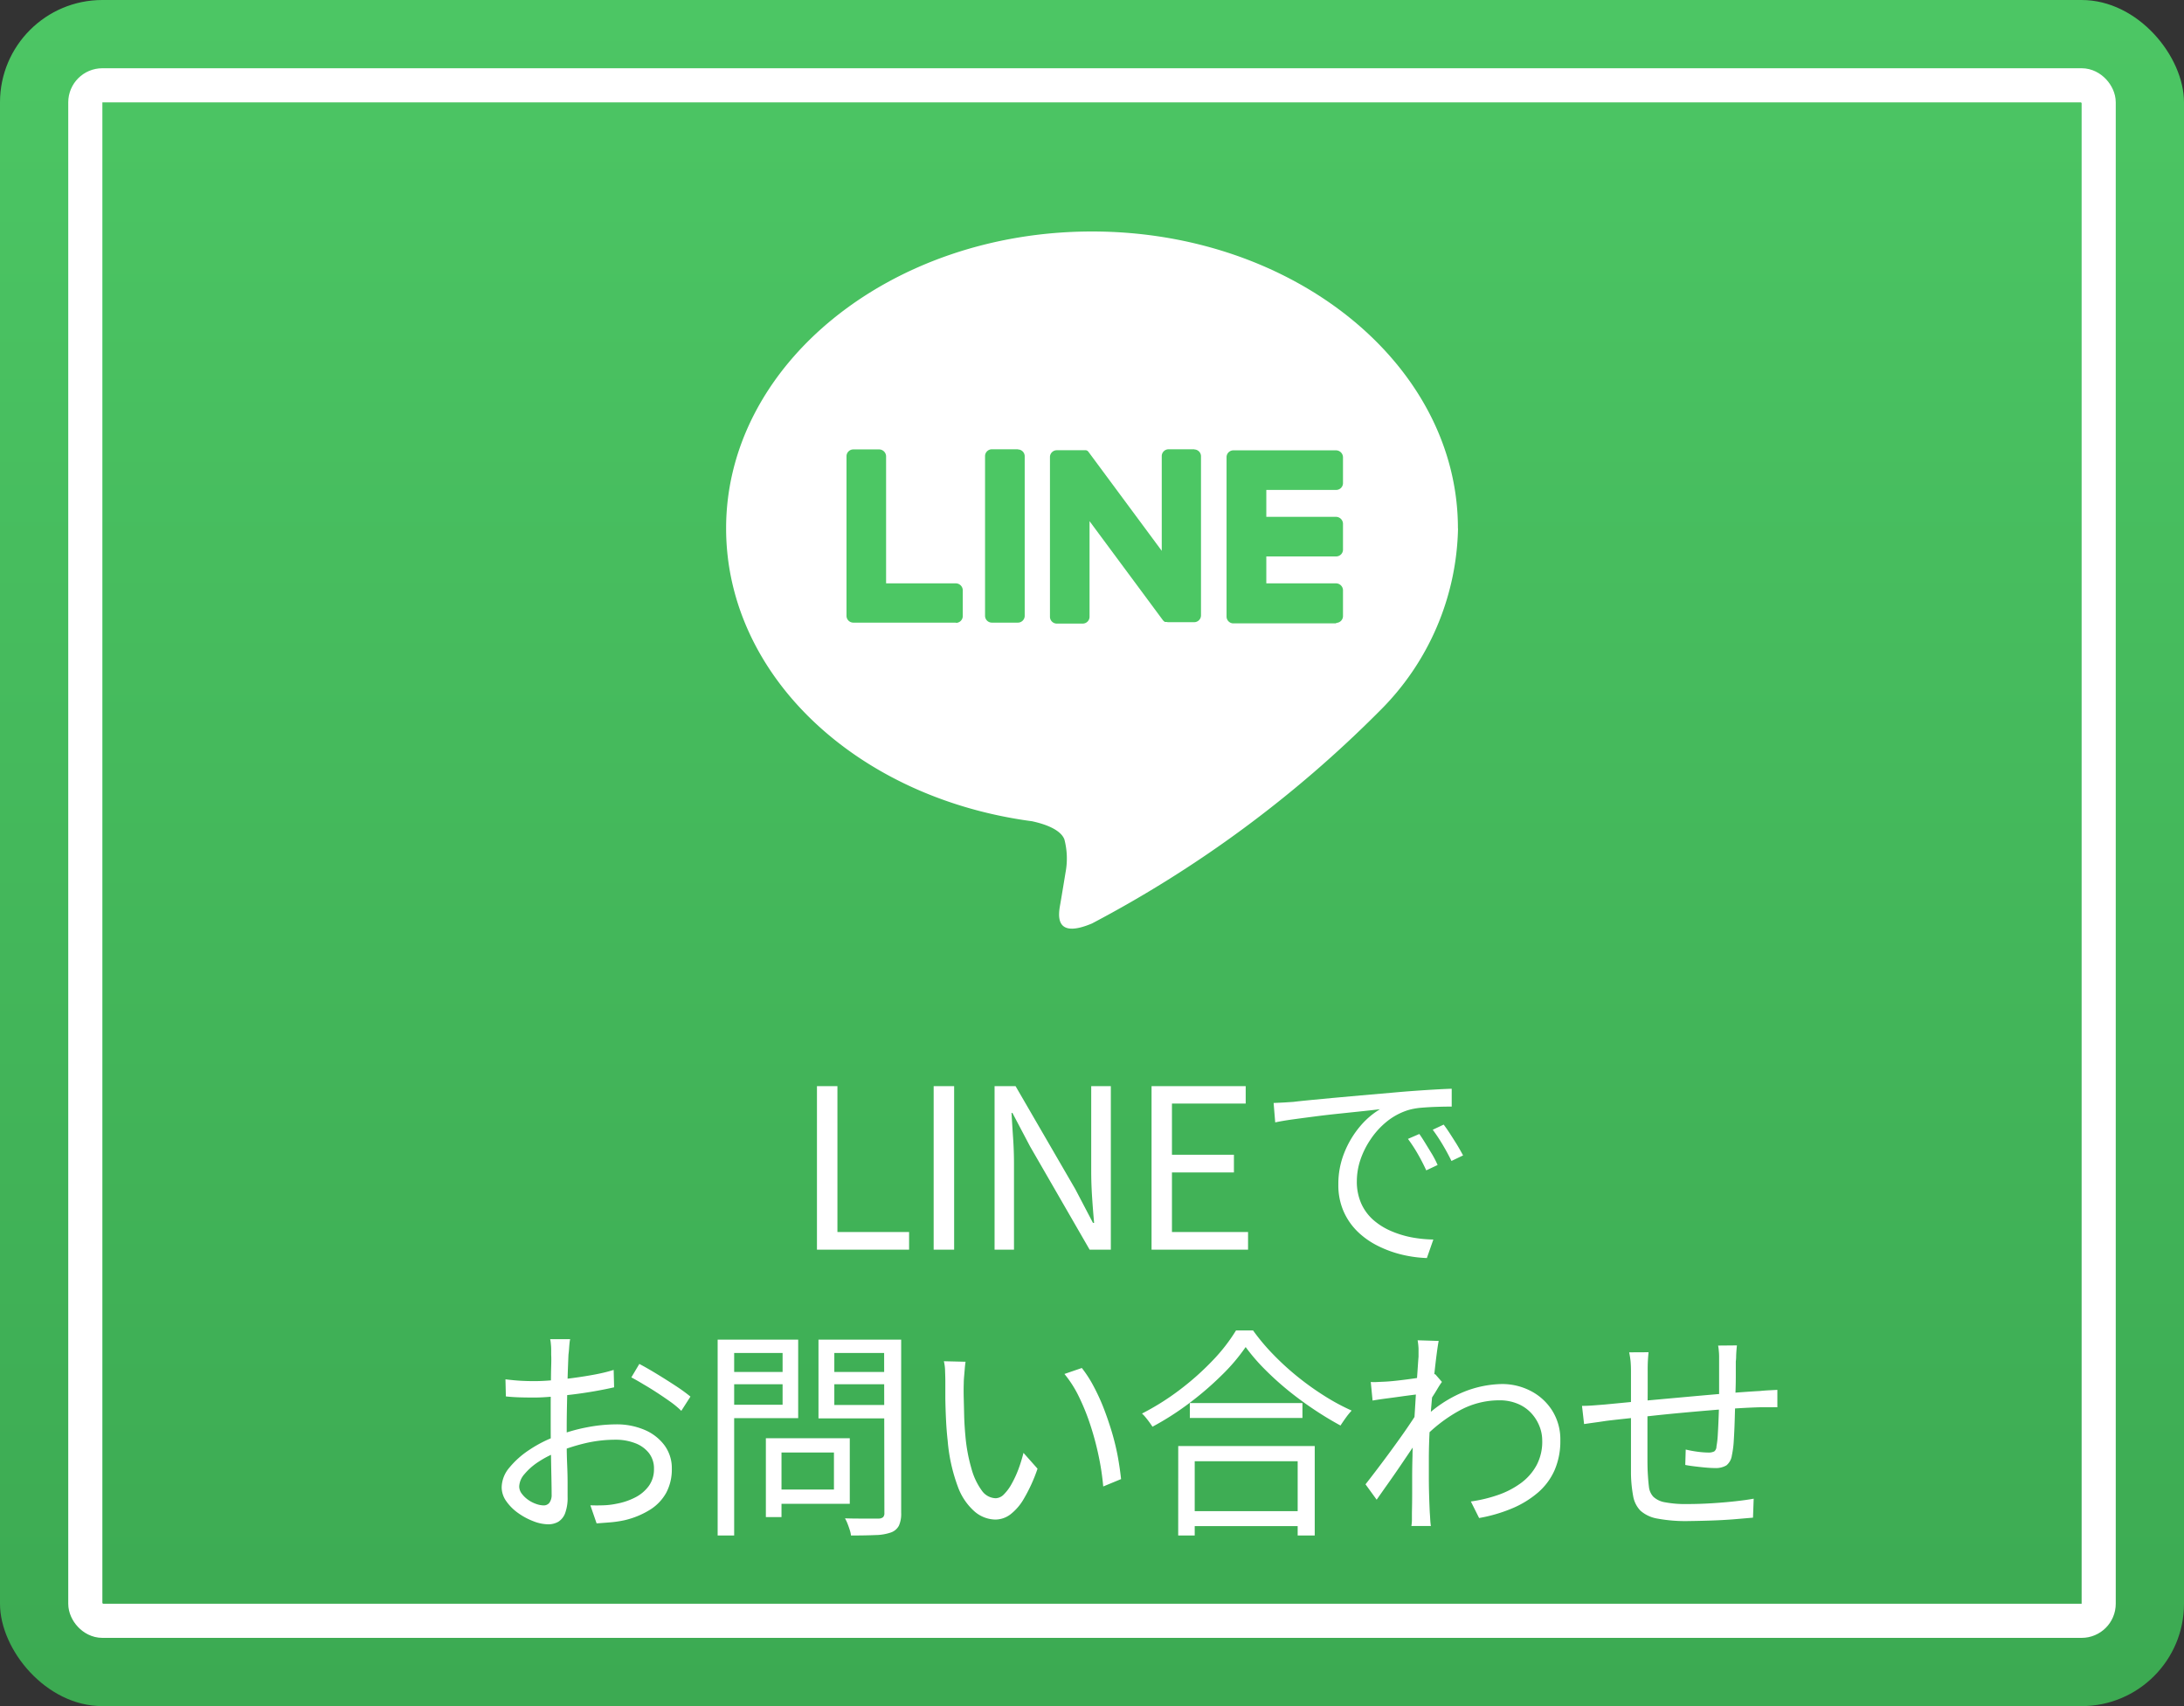 <svg xmlns="http://www.w3.org/2000/svg" xmlns:xlink="http://www.w3.org/1999/xlink" width="64" height="50" viewBox="0 0 64 50">
  <rect x="0" y="0" width="64" height="50" fill="#333333" stroke="none"/>
  <defs>
    <linearGradient id="linear-gradient" x1="0.5" x2="0.5" y2="1" gradientUnits="objectBoundingBox">
      <stop offset="0" stop-color="#4cc664"/>
      <stop offset="1" stop-color="#3caa52"/>
    </linearGradient>
    <clipPath id="clip-path">
      <rect id="長方形_1005" data-name="長方形 1005" width="21.445" height="20.433" fill="none"/>
    </clipPath>
  </defs>
  <g id="グループ_2740" data-name="グループ 2740" transform="translate(-1701 -1615)">
    <rect id="長方形_1126" data-name="長方形 1126" width="64" height="50" rx="3" transform="translate(1701 1615)" fill="url(#linear-gradient)"/>
    <g id="長方形_1127" data-name="長方形 1127" transform="translate(1703 1617)" fill="none" stroke="#fff" stroke-width="1">
      <rect width="60" height="46" rx="1" stroke="none"/>
      <rect x="0.5" y="0.5" width="59" height="45" rx="0.5" fill="none"/>
    </g>
    <path id="パス_523" data-name="パス 523" d="M-19.219-2.537V-7.33h.6v4.276h2.1v.517Zm3.42,0V-7.33h.6v4.793Zm1.785,0V-7.33h.615l1.752,3.021.517.987h.033q-.033-.36-.059-.752t-.026-.765V-7.33h.575v4.793h-.621l-1.746-3.027-.517-.981h-.026q.02.36.046.736t.026.755v2.517Zm4.6,0V-7.33h2.759v.51H-8.816v1.5H-7V-4.8H-8.816v1.746h2.23v.517Zm3.577-4.3q.183-.007.337-.016l.245-.016q.157-.02.454-.049l.683-.065.83-.075.9-.078q.36-.033.68-.056t.6-.039q.275-.016.49-.023v.523q-.183,0-.418.007t-.464.026a1.924,1.924,0,0,0-.4.072,1.9,1.9,0,0,0-.624.337,2.334,2.334,0,0,0-.474.523,2.454,2.454,0,0,0-.3.608,1.975,1.975,0,0,0-.1.608,1.575,1.575,0,0,0,.131.664,1.407,1.407,0,0,0,.356.481,1.962,1.962,0,0,0,.513.32A2.93,2.93,0,0,0-1.8-2.9a3.827,3.827,0,0,0,.644.065l-.19.543a3.678,3.678,0,0,1-.732-.1,3.276,3.276,0,0,1-.7-.255,2.354,2.354,0,0,1-.6-.422,1.891,1.891,0,0,1-.412-.6,1.906,1.906,0,0,1-.15-.778,2.448,2.448,0,0,1,.18-.945,2.8,2.8,0,0,1,.458-.762,2.348,2.348,0,0,1,.582-.5q-.209.026-.523.059l-.657.069q-.353.036-.709.082t-.664.088q-.307.043-.517.088Zm4.27.909q.072.1.173.265t.2.327a2.949,2.949,0,0,1,.163.317l-.333.157q-.111-.242-.248-.481a4.539,4.539,0,0,0-.288-.441Zm.713-.275q.078.1.183.262t.206.324q.1.167.18.317l-.34.163q-.118-.242-.258-.477t-.291-.438ZM-26.451.085a1.036,1.036,0,0,0-.02.131q-.007.075-.013.16T-26.5.533q-.007.15-.016.392t-.016.533q-.007.291-.013.588t-.007.553v.559q0,.3.013.6t.013.549q0,.252,0,.4a1.294,1.294,0,0,1-.072.477.5.5,0,0,1-.2.252.588.588,0,0,1-.3.075,1.225,1.225,0,0,1-.425-.088,1.972,1.972,0,0,1-.448-.239,1.429,1.429,0,0,1-.35-.347.707.707,0,0,1-.137-.412.915.915,0,0,1,.226-.575,2.58,2.58,0,0,1,.588-.523,3.7,3.7,0,0,1,.768-.392,4.977,4.977,0,0,1,.909-.265,4.577,4.577,0,0,1,.85-.088,2.074,2.074,0,0,1,.85.163,1.407,1.407,0,0,1,.582.454,1.127,1.127,0,0,1,.213.687,1.452,1.452,0,0,1-.16.693,1.365,1.365,0,0,1-.471.5,2.465,2.465,0,0,1-.762.314,3.27,3.27,0,0,1-.428.062l-.383.029-.183-.53q.183.007.383,0a2.158,2.158,0,0,0,.383-.046,1.962,1.962,0,0,0,.539-.18,1.121,1.121,0,0,0,.405-.337.827.827,0,0,0,.154-.5.734.734,0,0,0-.15-.471.93.93,0,0,0-.405-.288,1.574,1.574,0,0,0-.569-.1,3.877,3.877,0,0,0-.844.092,5.422,5.422,0,0,0-.837.262,2.848,2.848,0,0,0-.575.291,1.831,1.831,0,0,0-.415.363.584.584,0,0,0-.154.36.352.352,0,0,0,.075.213.814.814,0,0,0,.186.18.927.927,0,0,0,.235.121.682.682,0,0,0,.216.043.209.209,0,0,0,.173-.078.387.387,0,0,0,.065-.242q0-.19-.007-.523t-.013-.732q-.007-.392-.007-.755,0-.281,0-.6t.007-.621q0-.3.007-.53t0-.327q0-.065,0-.154t-.01-.173a.858.858,0,0,0-.02-.137Zm2.027.726q.235.124.523.3t.553.35a5.071,5.071,0,0,1,.422.307l-.268.418a2.6,2.6,0,0,0-.3-.252q-.183-.131-.392-.268t-.412-.255q-.2-.121-.36-.206Zm-3.923.451q.268.033.461.043t.376.01q.242,0,.543-.026t.621-.069q.32-.043.624-.1t.546-.134l.013.51q-.255.059-.569.114t-.638.095q-.324.039-.618.065t-.51.026q-.281,0-.474-.007t-.363-.026ZM-20.5,2.988h2.243V4.911H-20.5V4.492h1.779V3.407H-20.5Zm-.216,0h.458V5.3h-.458ZM-21.9,1.046h1.818v.36H-21.9Zm3.014,0h1.857v.36h-1.857ZM-17.251.1h.5V5.172a.85.85,0,0,1-.065.376.417.417,0,0,1-.229.2,1.439,1.439,0,0,1-.454.078q-.291.013-.723.013a.771.771,0,0,0-.036-.163q-.029-.092-.065-.183a1.06,1.06,0,0,0-.075-.157q.222.007.422.007h.566a.2.2,0,0,0,.131-.043.167.167,0,0,0,.036-.121Zm-4.61,0h2.092V2.4h-2.092V2.007h1.635V.49h-1.635Zm4.871,0V.49h-1.72V2.014h1.72v.392h-2.184V.1Zm-5.139,0h.484V5.839h-.484Zm7.265.647q-.013.078-.023.2l-.02.235q-.01.118-.01.2-.007.2,0,.458t.013.536q.01.278.036.553a4.913,4.913,0,0,0,.177.951,1.953,1.953,0,0,0,.3.638.516.516,0,0,0,.409.229.349.349,0,0,0,.242-.114,1.337,1.337,0,0,0,.226-.307,3.055,3.055,0,0,0,.2-.432,4.345,4.345,0,0,0,.147-.477l.412.464a4.691,4.691,0,0,1-.4.879,1.558,1.558,0,0,1-.405.468.738.738,0,0,1-.428.144.955.955,0,0,1-.6-.226,1.766,1.766,0,0,1-.5-.732,5.05,5.05,0,0,1-.3-1.35q-.033-.288-.049-.621t-.02-.634q0-.3,0-.49,0-.111-.007-.288A1.3,1.3,0,0,0-15.5.732Zm3.407.183a3.513,3.513,0,0,1,.337.52,6.081,6.081,0,0,1,.294.634q.131.337.242.7a7.292,7.292,0,0,1,.177.719q.065.356.1.683l-.523.216a7.533,7.533,0,0,0-.137-.906,8.446,8.446,0,0,0-.242-.9,6.451,6.451,0,0,0-.333-.824,3.3,3.3,0,0,0-.425-.667Zm3.165,1.027h3.3v.438h-3.3ZM-8.41,5.126h3.5v.438h-3.5Zm-.222-1.909h4V5.839h-.5V3.662H-8.149V5.839h-.484Zm1.975-2.9a5.512,5.512,0,0,1-.7.824,9.275,9.275,0,0,1-.948.817,8.269,8.269,0,0,1-1.082.693q-.033-.052-.085-.124t-.111-.144a.989.989,0,0,0-.111-.118,7.375,7.375,0,0,0,1.112-.7A8,8,0,0,0-7.619.706a5.119,5.119,0,0,0,.68-.876h.5a6.174,6.174,0,0,0,.6.713,7.905,7.905,0,0,0,.719.654,8.2,8.2,0,0,0,.785.559,6.212,6.212,0,0,0,.785.422,2.2,2.2,0,0,0-.17.209q-.085.118-.157.229-.386-.209-.778-.471t-.762-.562A8.81,8.81,0,0,1-6.109.955,5.623,5.623,0,0,1-6.658.314Zm6.6,4.525a4.185,4.185,0,0,0,.794-.19,2.531,2.531,0,0,0,.67-.347,1.589,1.589,0,0,0,.464-.53,1.465,1.465,0,0,0,.163-.732,1.125,1.125,0,0,0-.075-.392,1.225,1.225,0,0,0-.229-.379,1.119,1.119,0,0,0-.392-.284A1.369,1.369,0,0,0,.78,1.877a2.425,2.425,0,0,0-1.19.311,4.371,4.371,0,0,0-1.043.808V2.419A3.685,3.685,0,0,1-.26,1.628,3.134,3.134,0,0,1,.852,1.4a1.815,1.815,0,0,1,.84.2,1.625,1.625,0,0,1,.631.572,1.585,1.585,0,0,1,.242.883,2.129,2.129,0,0,1-.17.873,1.857,1.857,0,0,1-.487.654,2.859,2.859,0,0,1-.752.461,4.53,4.53,0,0,1-.971.284ZM-1.525,1.687q-.078.013-.239.033t-.366.049q-.206.029-.415.056t-.392.059L-2.99,1.34q.1.007.206,0l.219-.01q.137-.007.337-.029t.415-.052q.216-.029.409-.065a2.121,2.121,0,0,0,.3-.075l.2.229q-.059.078-.131.2t-.144.232q-.072.118-.124.209l-.2.889q-.111.177-.275.418l-.343.507q-.18.265-.363.523t-.333.474l-.327-.451q.118-.15.288-.373t.356-.474q.186-.252.363-.5t.317-.458q.141-.209.213-.333l.026-.333ZM-1.59.6q0-.111,0-.235A1.914,1.914,0,0,0-1.617.118L-1,.137q-.026.131-.062.409t-.075.654q-.039.379-.075.8t-.056.827q-.02.409-.02.755v.546q0,.252.007.5t.02.533q.007.085.013.2t.02.2H-1.8a1.173,1.173,0,0,0,.016-.186v-.2q.007-.314.007-.556t0-.5q0-.258.01-.618,0-.144.013-.392t.033-.556q.02-.3.039-.618t.039-.592q.02-.278.033-.474T-1.59.6ZM7.74.268Q7.734.32,7.727.405t-.01.173a1.193,1.193,0,0,1-.01.16v.418q0,.216-.007.415t-.01.369q-.007.248-.016.546t-.026.566a2.755,2.755,0,0,1-.056.438.458.458,0,0,1-.16.294.61.61,0,0,1-.343.078q-.118,0-.288-.016t-.327-.036q-.157-.02-.248-.039l.013-.451a3.461,3.461,0,0,0,.356.065,2.57,2.57,0,0,0,.3.023.371.371,0,0,0,.18-.033.18.18,0,0,0,.065-.144,2.646,2.646,0,0,0,.039-.343q.013-.213.023-.464t.016-.484V.6a1.627,1.627,0,0,0-.01-.18,1.054,1.054,0,0,0-.02-.147Zm-2.589.2q-.013.118-.02.248T5.125,1v.533q0,.324-.007.687V3.551q0,.275.007.412.013.262.036.445a.508.508,0,0,0,.128.294.654.654,0,0,0,.34.163,3.215,3.215,0,0,0,.66.052q.353,0,.719-.023t.69-.059q.324-.036.533-.075l-.02.556-.536.046Q7.355,5.388,7,5.4t-.687.016a4.471,4.471,0,0,1-.9-.072,1,1,0,0,1-.5-.232A.813.813,0,0,1,4.7,4.688a3.939,3.939,0,0,1-.065-.654q0-.137,0-.392t0-.569V1.811q0-.294,0-.5V1.027q0-.15-.01-.278A2.424,2.424,0,0,0,4.582.471ZM3.2,2.04q.157,0,.327-.013L3.873,2l.615-.059q.4-.039.906-.085l1.046-.095q.543-.049,1.056-.092t.919-.065q.124-.013.258-.02l.252-.013v.51a.916.916,0,0,0-.141,0q-.088,0-.19,0h-.18q-.262.007-.634.029t-.808.059q-.435.036-.886.078t-.87.088l-.755.082q-.337.036-.546.062L3.7,2.511l-.239.033-.2.029Z" transform="translate(1744.159 1654.161)" fill="#fff"/>
    <g id="グループ_2738" data-name="グループ 2738" transform="translate(1722.278 1621.784)">
      <g id="グループ_2655" data-name="グループ 2655" clip-path="url(#clip-path)">
        <path id="パス_524" data-name="パス 524" d="M21.445,8.7c0-4.8-4.81-8.7-10.722-8.7S0,3.9,0,8.7c0,4.3,3.815,7.9,8.967,8.584.349.076.825.23.945.529a2.2,2.2,0,0,1,.035.97s-.124.757-.153.918c-.047.271-.215,1.06.929.578a34.614,34.614,0,0,0,8.425-6.225h0a7.74,7.74,0,0,0,2.3-5.353" fill="#fff"/>
        <path id="パス_525" data-name="パス 525" d="M149.262,68.672a.2.2,0,0,0,.2-.2v-.758a.206.206,0,0,0-.2-.2h-2.047v-.789h2.047a.2.2,0,0,0,.2-.2v-.76a.206.206,0,0,0-.2-.2h-2.047v-.789h2.047a.2.2,0,0,0,.2-.2v-.76a.206.206,0,0,0-.2-.2H146.25a.2.2,0,0,0-.2.2v0h0v4.671h0v0a.2.2,0,0,0,.2.2h3.012Z" transform="translate(-131.385 -57.202)" fill="#4cc764"/>
        <path id="パス_526" data-name="パス 526" d="M38.257,68.671a.2.2,0,0,0,.2-.2v-.758a.206.206,0,0,0-.2-.2H36.21V63.788a.206.206,0,0,0-.2-.2h-.76a.2.2,0,0,0-.2.2v4.676h0v0a.2.2,0,0,0,.2.2h3.012Z" transform="translate(-31.522 -57.201)" fill="#4cc764"/>
        <path id="パス_527" data-name="パス 527" d="M76.506,63.585h-.762a.2.2,0,0,0-.2.2v4.68a.2.2,0,0,0,.2.2h.762a.2.2,0,0,0,.2-.2V63.79a.2.2,0,0,0-.2-.2" transform="translate(-67.956 -57.202)" fill="#4cc764"/>
        <path id="パス_528" data-name="パス 528" d="M98.719,63.585h-.759a.2.2,0,0,0-.2.2v2.776l-2.141-2.892-.017-.021h0l-.012-.013,0,0-.011-.009-.006,0-.011-.007-.006,0-.011-.006-.007,0-.012,0H95.51l-.012,0h-.814a.2.2,0,0,0-.2.2v4.68a.2.2,0,0,0,.2.2h.76a.2.2,0,0,0,.2-.2V65.691l2.144,2.895a.208.208,0,0,0,.053.051h0l.013.008.006,0,.01,0,.01,0h.007l.014,0h0a.214.214,0,0,0,.053.007h.756a.2.2,0,0,0,.2-.2V63.79a.2.2,0,0,0-.2-.2" transform="translate(-84.994 -57.202)" fill="#4cc764"/>
      </g>
    </g>
  </g>
</svg>
